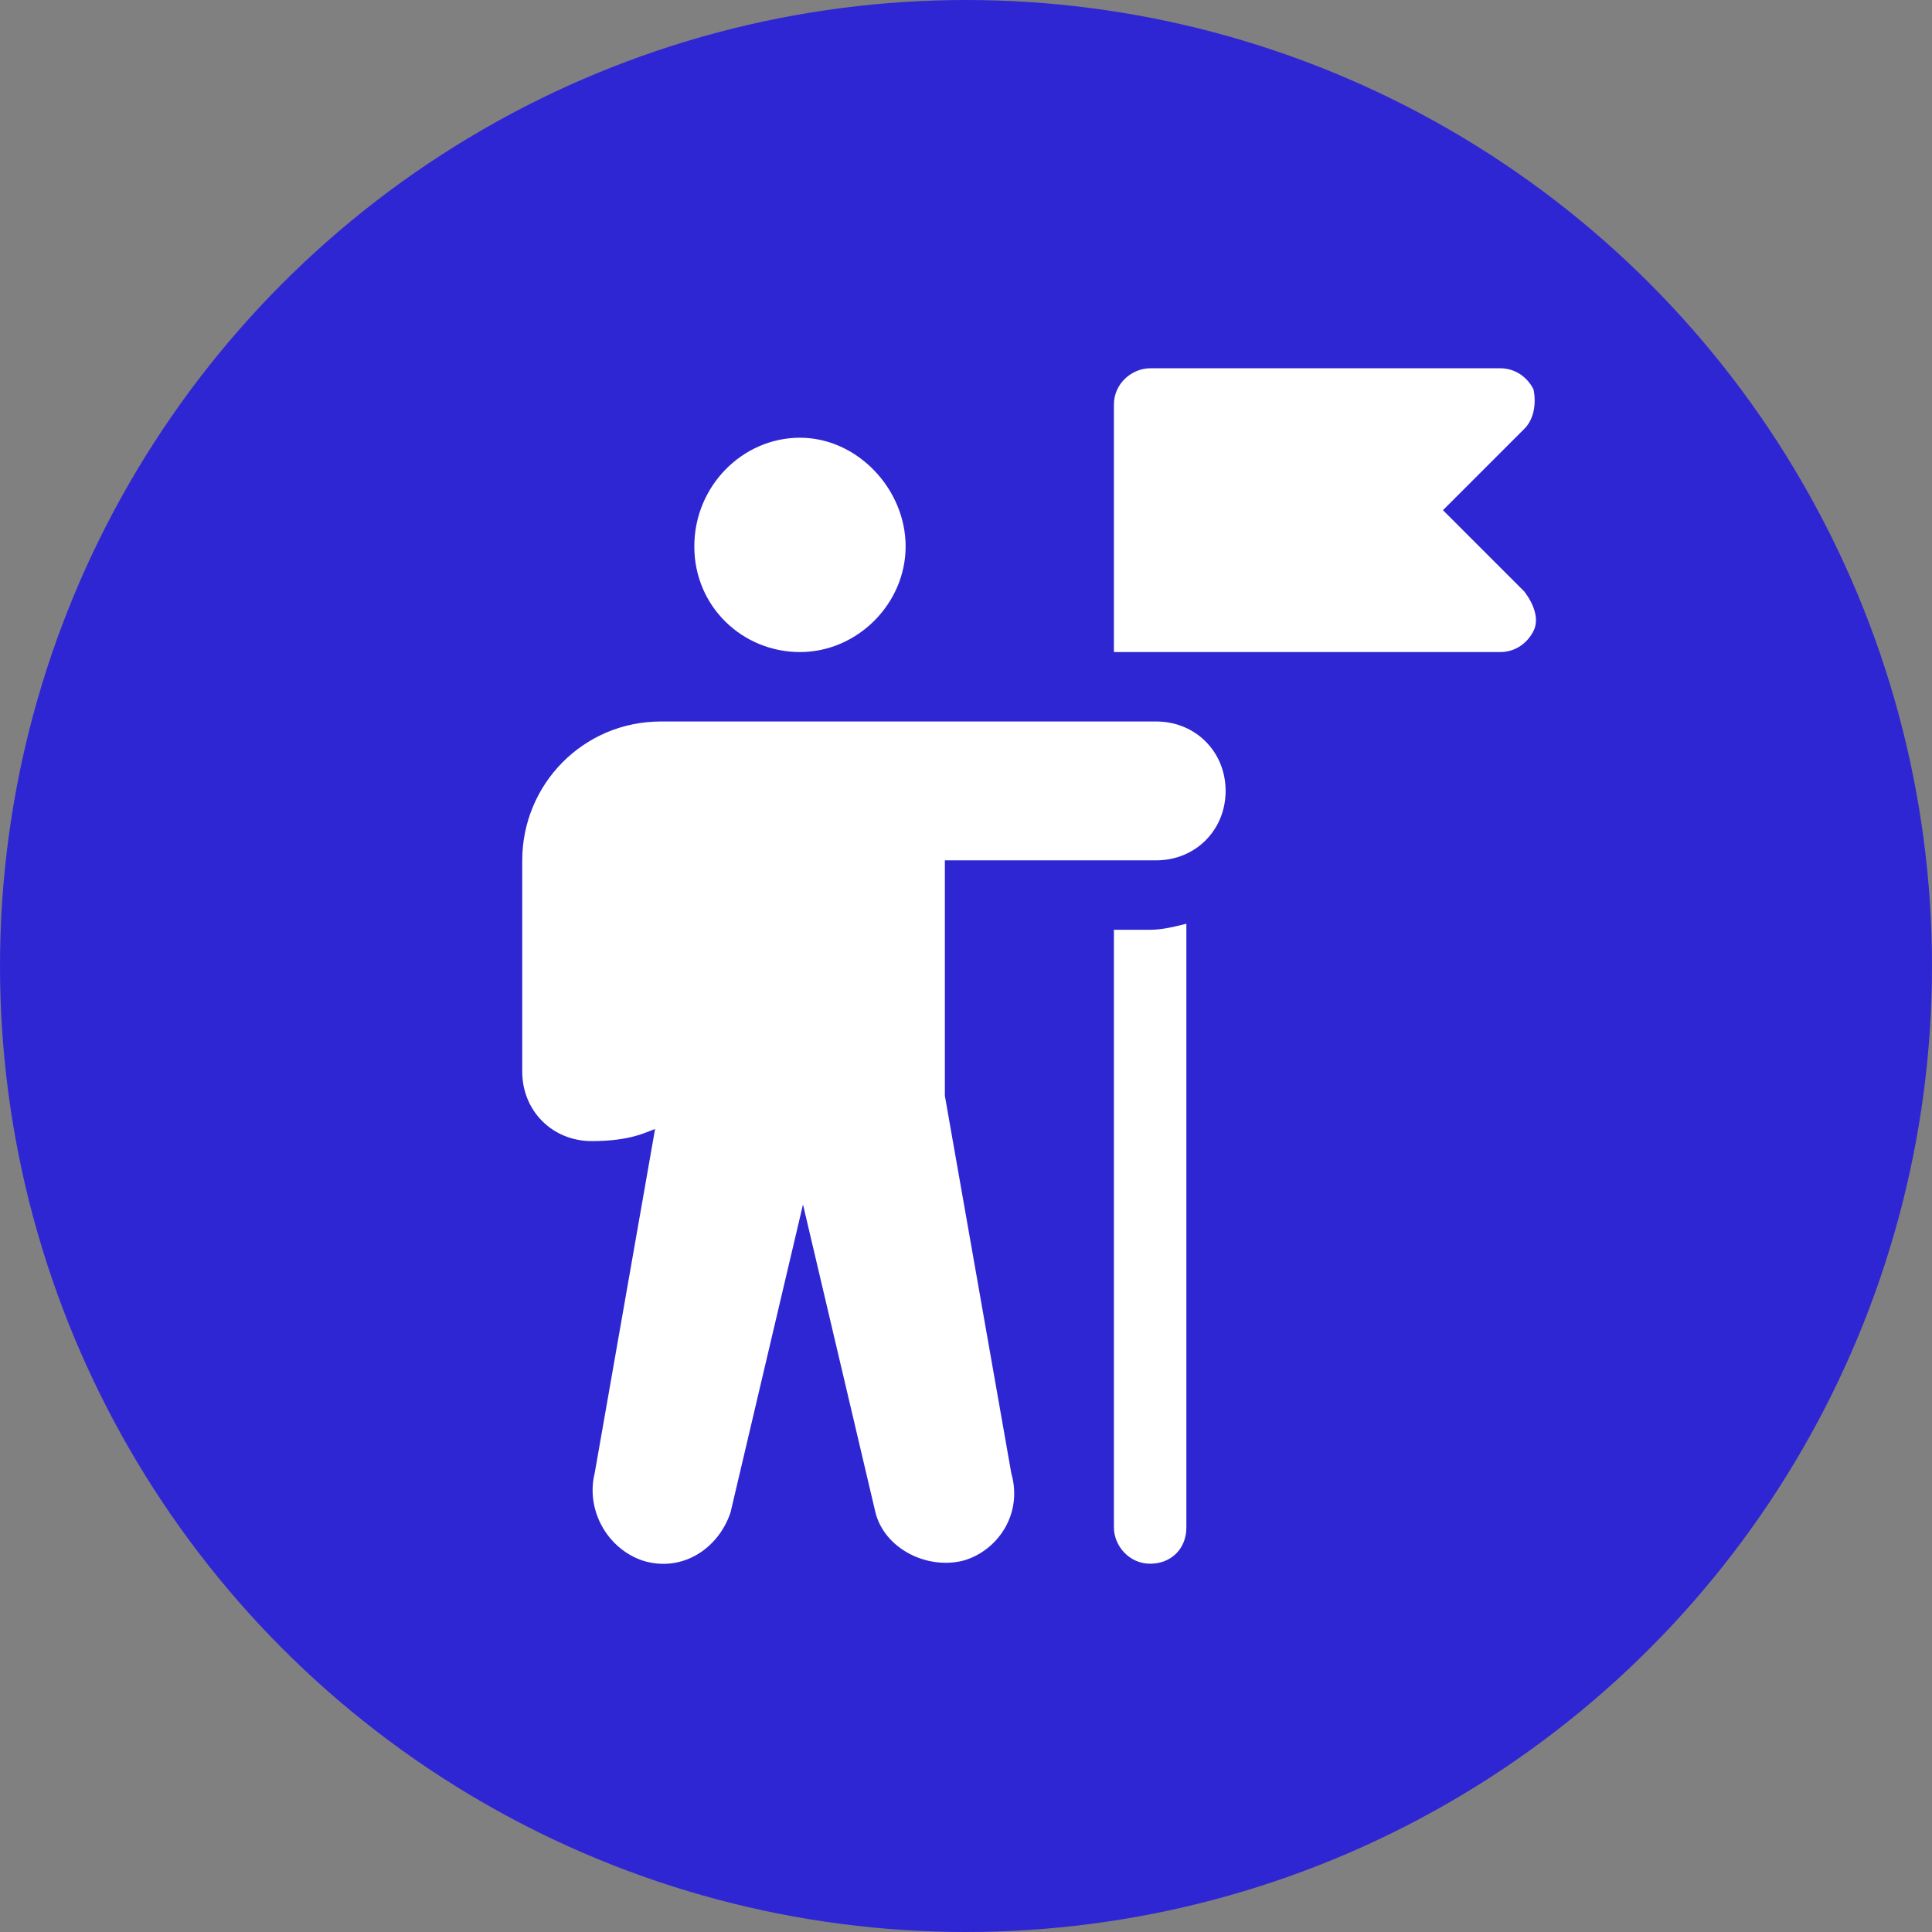 <?xml version="1.0" encoding="UTF-8"?>
<svg id="Layer_1" xmlns="http://www.w3.org/2000/svg" version="1.1" viewBox="0 0 64 64">
  <rect x="0" y="0" width="64" height="64" fill="#808080" stroke="none"/>
  <!-- Generator: Adobe Illustrator 29.5.1, SVG Export Plug-In . SVG Version: 2.1.0 Build 141)  -->
  <defs>
    <style>
      .st0 {
        fill: #2f26d3;
      }

      .st1 {
        fill: #fff;
      }
    </style>
  </defs>
  <circle class="st0" cx="32" cy="32" r="32"/>
  <g>
    <path class="st1" d="M26.5,14.5c-1.9,0-3.5,1.6-3.5,3.6s1.6,3.5,3.5,3.5,3.5-1.6,3.5-3.5-1.6-3.6-3.5-3.6Z"/>
    <path class="st1" d="M38.1,23.9h-16.2c-2.6,0-4.6,2.1-4.6,4.6v7c0,1.3,1,2.3,2.3,2.3s1.8-.3,2.1-.4l-2,11.4c-.3,1.2.4,2.5,1.6,2.9,1.3.4,2.5-.4,2.9-1.6l2.4-10.2,2.4,10.2c.3,1.2,1.7,1.9,2.9,1.6,1.1-.3,2-1.5,1.6-2.9l-2.2-12.5v-7.8h7c1.3,0,2.3-1,2.3-2.3s-1-2.3-2.3-2.3h0Z"/>
    <path class="st1" d="M47.8,16.9l2.7-2.7c.3-.3.4-.8.3-1.3-.2-.4-.6-.7-1.1-.7h-11.6c-.6,0-1.2.5-1.2,1.2v8.2h12.8c.5,0,.9-.3,1.1-.7.2-.4,0-.9-.3-1.3,0,0-2.7-2.7-2.7-2.7Z"/>
    <path class="st1" d="M38.1,30.8h-1.2v19.8c0,.6.5,1.2,1.2,1.2s1.2-.5,1.2-1.2v-20c-.4.1-.8.2-1.2.2Z"/>
  </g>
</svg>
